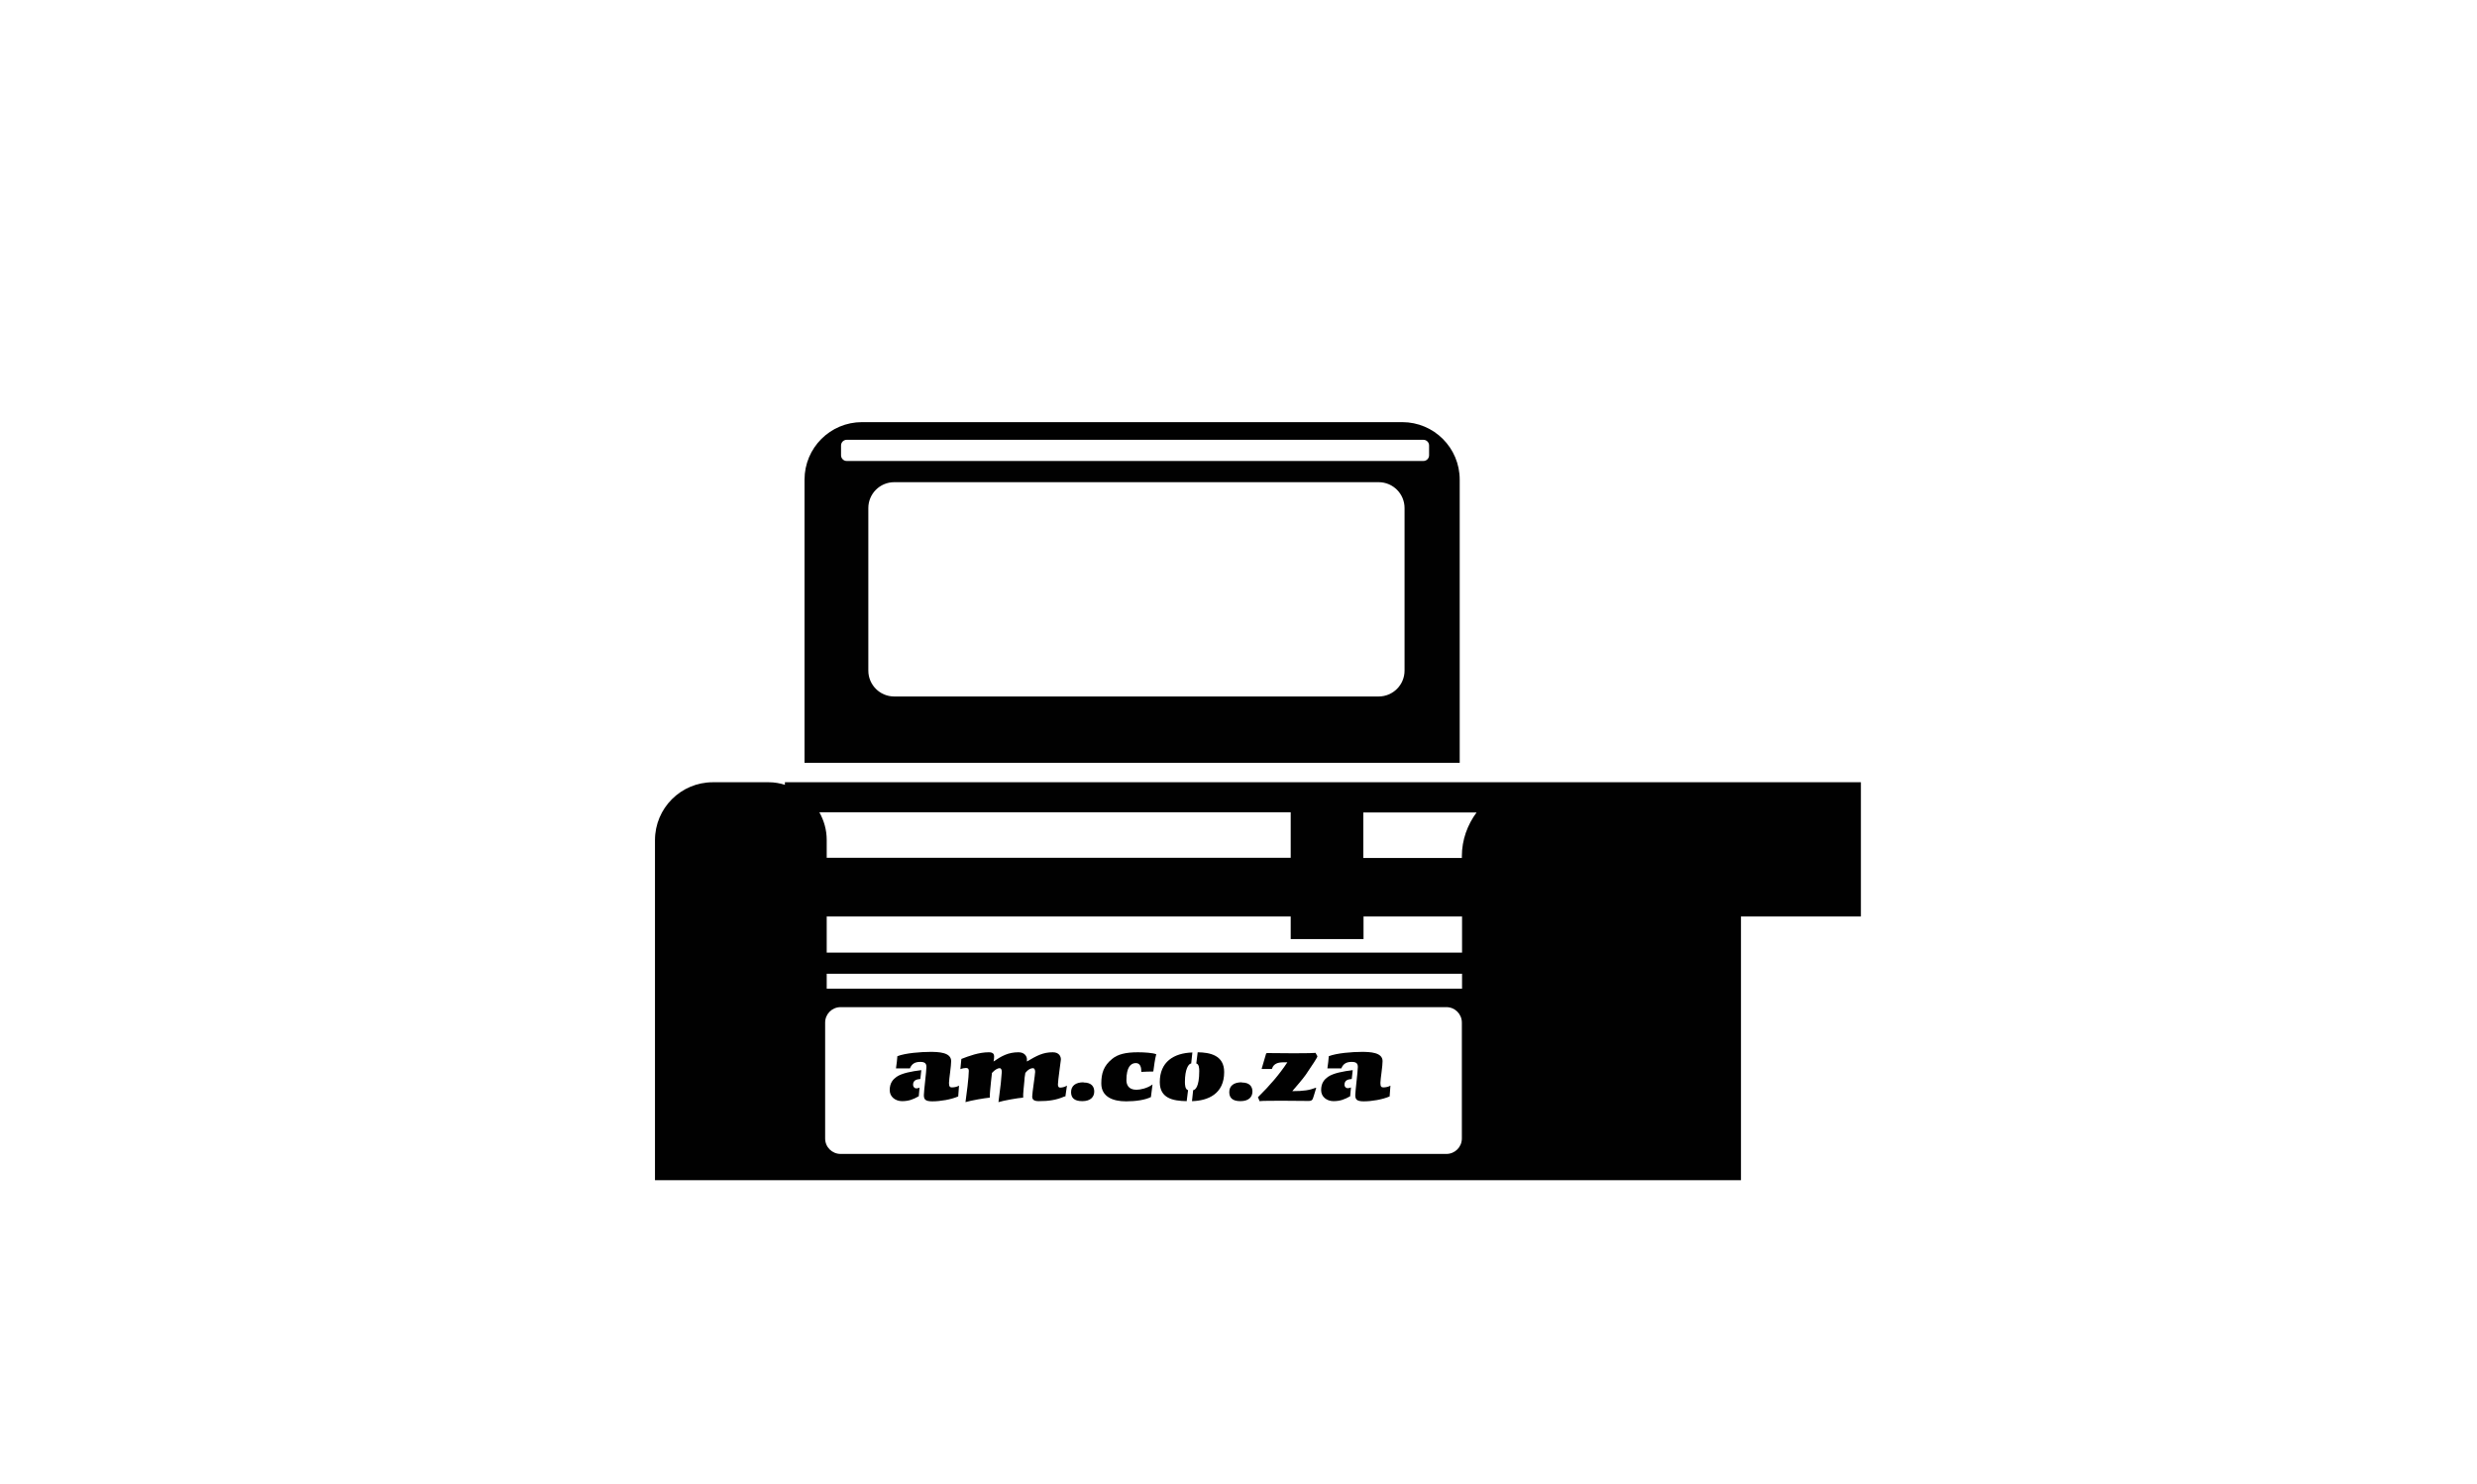 <svg viewBox="0 0 126.2 75.64" xmlns="http://www.w3.org/2000/svg"><path d="m0 0h126.2v75.64h-126.2z" fill="none"/><g fill="#010101"><path d="m84.95 39.86h-6.24s-38.72 0-38.72 0v.13c-.26-.08-.53-.13-.82-.13h-2.85c-1.63 0-2.95 1.32-2.95 2.95v17.33h55.33v-13.44h6.11v-6.84h-9.87zm-43.21 1.53h24.02v2.32h-23.64v-.91c0-.52-.14-.99-.38-1.42zm32.74 16.62c0 .44-.35.79-.79.79h-30.86c-.44 0-.79-.35-.79-.79v-5.9c0-.44.35-.79.79-.79h30.86c.44 0 .79.35.79.79zm0-7.63h-32.36v-.76h32.37v.76zm0-1.84h-32.36v-1.84h23.64v1.15h3.71v-1.15h5.02v1.84zm0-4.82h-5.02v-2.32h5.77c-.46.62-.75 1.39-.75 2.23v.1z"/><path d="m46.81 55.86c-.28.16-.51.25-.85.25s-.63-.22-.63-.56c0-.37.17-.55.35-.68.28-.19.77-.28 1.26-.34l-.05.45c-.18.02-.37.05-.37.3 0 .1.08.18.16.18.07 0 .13-.02.17-.04zm-1.16-1.43c.03-.18.06-.46.07-.61.41-.16 1.2-.22 1.68-.22.41 0 1.06.02 1.06.47 0 .12-.02.31-.05.55-.03.23-.06.47-.06.56 0 .19.05.23.15.23.11 0 .27-.03.36-.09l-.04.55c-.37.16-.91.25-1.32.25-.37 0-.43-.11-.43-.32s.13-1.21.13-1.43c0-.16-.06-.26-.31-.26-.29 0-.44.11-.53.33h-.71z"/><path d="m54.24 55.87c-.43.19-.82.24-1.32.24-.28 0-.33-.11-.33-.24 0-.17.15-1.13.15-1.25 0-.09-.03-.19-.11-.19-.11 0-.25.06-.39.24-.03.16-.05.34-.05.42-.03.36-.06.55-.06.67v.17c-.27.02-1.01.15-1.26.23.04-.3.08-.6.12-.96.03-.3.05-.55.05-.58 0-.1-.03-.19-.11-.19-.09 0-.22.06-.39.24-.02.15-.03.29-.05.45-.03.29-.07.67-.06.81-.29.03-.94.14-1.24.23.05-.32.17-1.3.17-1.59 0-.1-.04-.15-.14-.15-.07 0-.19.02-.29.06l.05-.52c.39-.15.89-.34 1.4-.34.23 0 .27.11.27.21 0 .06-.01.19-.03.26.41-.28.75-.47 1.27-.47.33 0 .43.23.43.35v.12c.51-.3.82-.47 1.32-.47.33 0 .42.23.41.38 0 .04-.15 1.07-.15 1.26 0 .11.04.16.11.16.13 0 .25-.04.35-.1l-.08.55z"/><path d="m55.21 55.16c.42 0 .54.23.54.46 0 .27-.18.49-.61.49s-.57-.19-.57-.46c0-.32.23-.5.63-.5z"/><path d="m58.66 55.89c-.3.16-.79.23-1.29.23-.67 0-1.26-.23-1.26-.91 0-.52.12-.9.55-1.25.29-.24.69-.34 1.32-.34.33 0 .76.03.93.1-.06.21-.12.63-.15.88-.21 0-.45.01-.61.02 0-.21-.04-.45-.28-.45-.26 0-.48.21-.48.87 0 .2.08.49.51.49.19 0 .55-.07.82-.27l-.08.63z"/><path d="m60.69 54.19c-.14.01-.32.3-.32.94 0 .15.01.38.16.42l-.07.56c-.71-.01-1.37-.15-1.37-.97 0-1.03.71-1.48 1.66-1.51zm.33-.57c.61.01 1.35.14 1.35 1.01 0 1.11-.82 1.46-1.64 1.48l.06-.56c.1-.01.31-.15.31-.97 0-.14-.01-.36-.15-.39z"/><path d="m63.27 55.16c.42 0 .54.23.54.46 0 .27-.18.49-.61.49s-.57-.19-.57-.46c0-.32.23-.5.63-.5z"/><path d="m64.28 54.46c.08-.27.18-.63.22-.75 0-.03.03-.05.07-.05.17 0 .91.01 1.26.01.37 0 .93 0 1.2-.02 0 .03.09.15.09.18 0 .05-.25.43-.59.93-.2.28-.47.58-.69.84.59 0 .88-.05 1.19-.17h.03c-.07.23-.16.55-.19.59-.04.06-.1.08-.19.08-.17 0-.86-.01-1.26-.01-.51 0-1.12 0-1.25.02 0-.03-.06-.15-.08-.2.6-.59 1.1-1.17 1.5-1.78-.17 0-.33 0-.42.02-.21.04-.32.16-.37.32h-.51z"/><path d="m68.79 55.86c-.28.16-.51.25-.85.25s-.63-.22-.63-.56c0-.37.17-.55.35-.68.28-.19.77-.28 1.26-.34l-.05.45c-.18.02-.37.05-.37.3 0 .1.08.17.16.17.07 0 .13-.02.17-.04l-.04.44zm-1.16-1.43c.03-.18.06-.46.07-.61.41-.16 1.2-.22 1.68-.22.41 0 1.06.02 1.06.47 0 .12-.02.31-.05.55-.03.23-.06.47-.06.56 0 .19.05.23.15.23.11 0 .27-.03.36-.09l-.04.55c-.37.16-.91.25-1.32.25-.37 0-.43-.11-.43-.32 0-.2.13-1.21.13-1.43 0-.16-.06-.26-.31-.26-.29 0-.44.11-.53.33h-.71z"/><path d="m71.44 21.51h-27.52c-1.62 0-2.93 1.31-2.93 2.93v14.43h33.38v-14.43c0-1.62-1.31-2.93-2.93-2.93zm.12 12.66c0 .73-.59 1.32-1.32 1.32h-24.68c-.73 0-1.32-.59-1.32-1.32v-8.28c0-.73.59-1.32 1.32-1.32h24.68c.73 0 1.32.59 1.32 1.32zm1.25-10.97c0 .16-.13.29-.29.29h-29.38c-.16 0-.29-.13-.29-.29v-.5c0-.16.13-.29.29-.29h29.38c.16 0 .29.13.29.29z"/></g></svg>